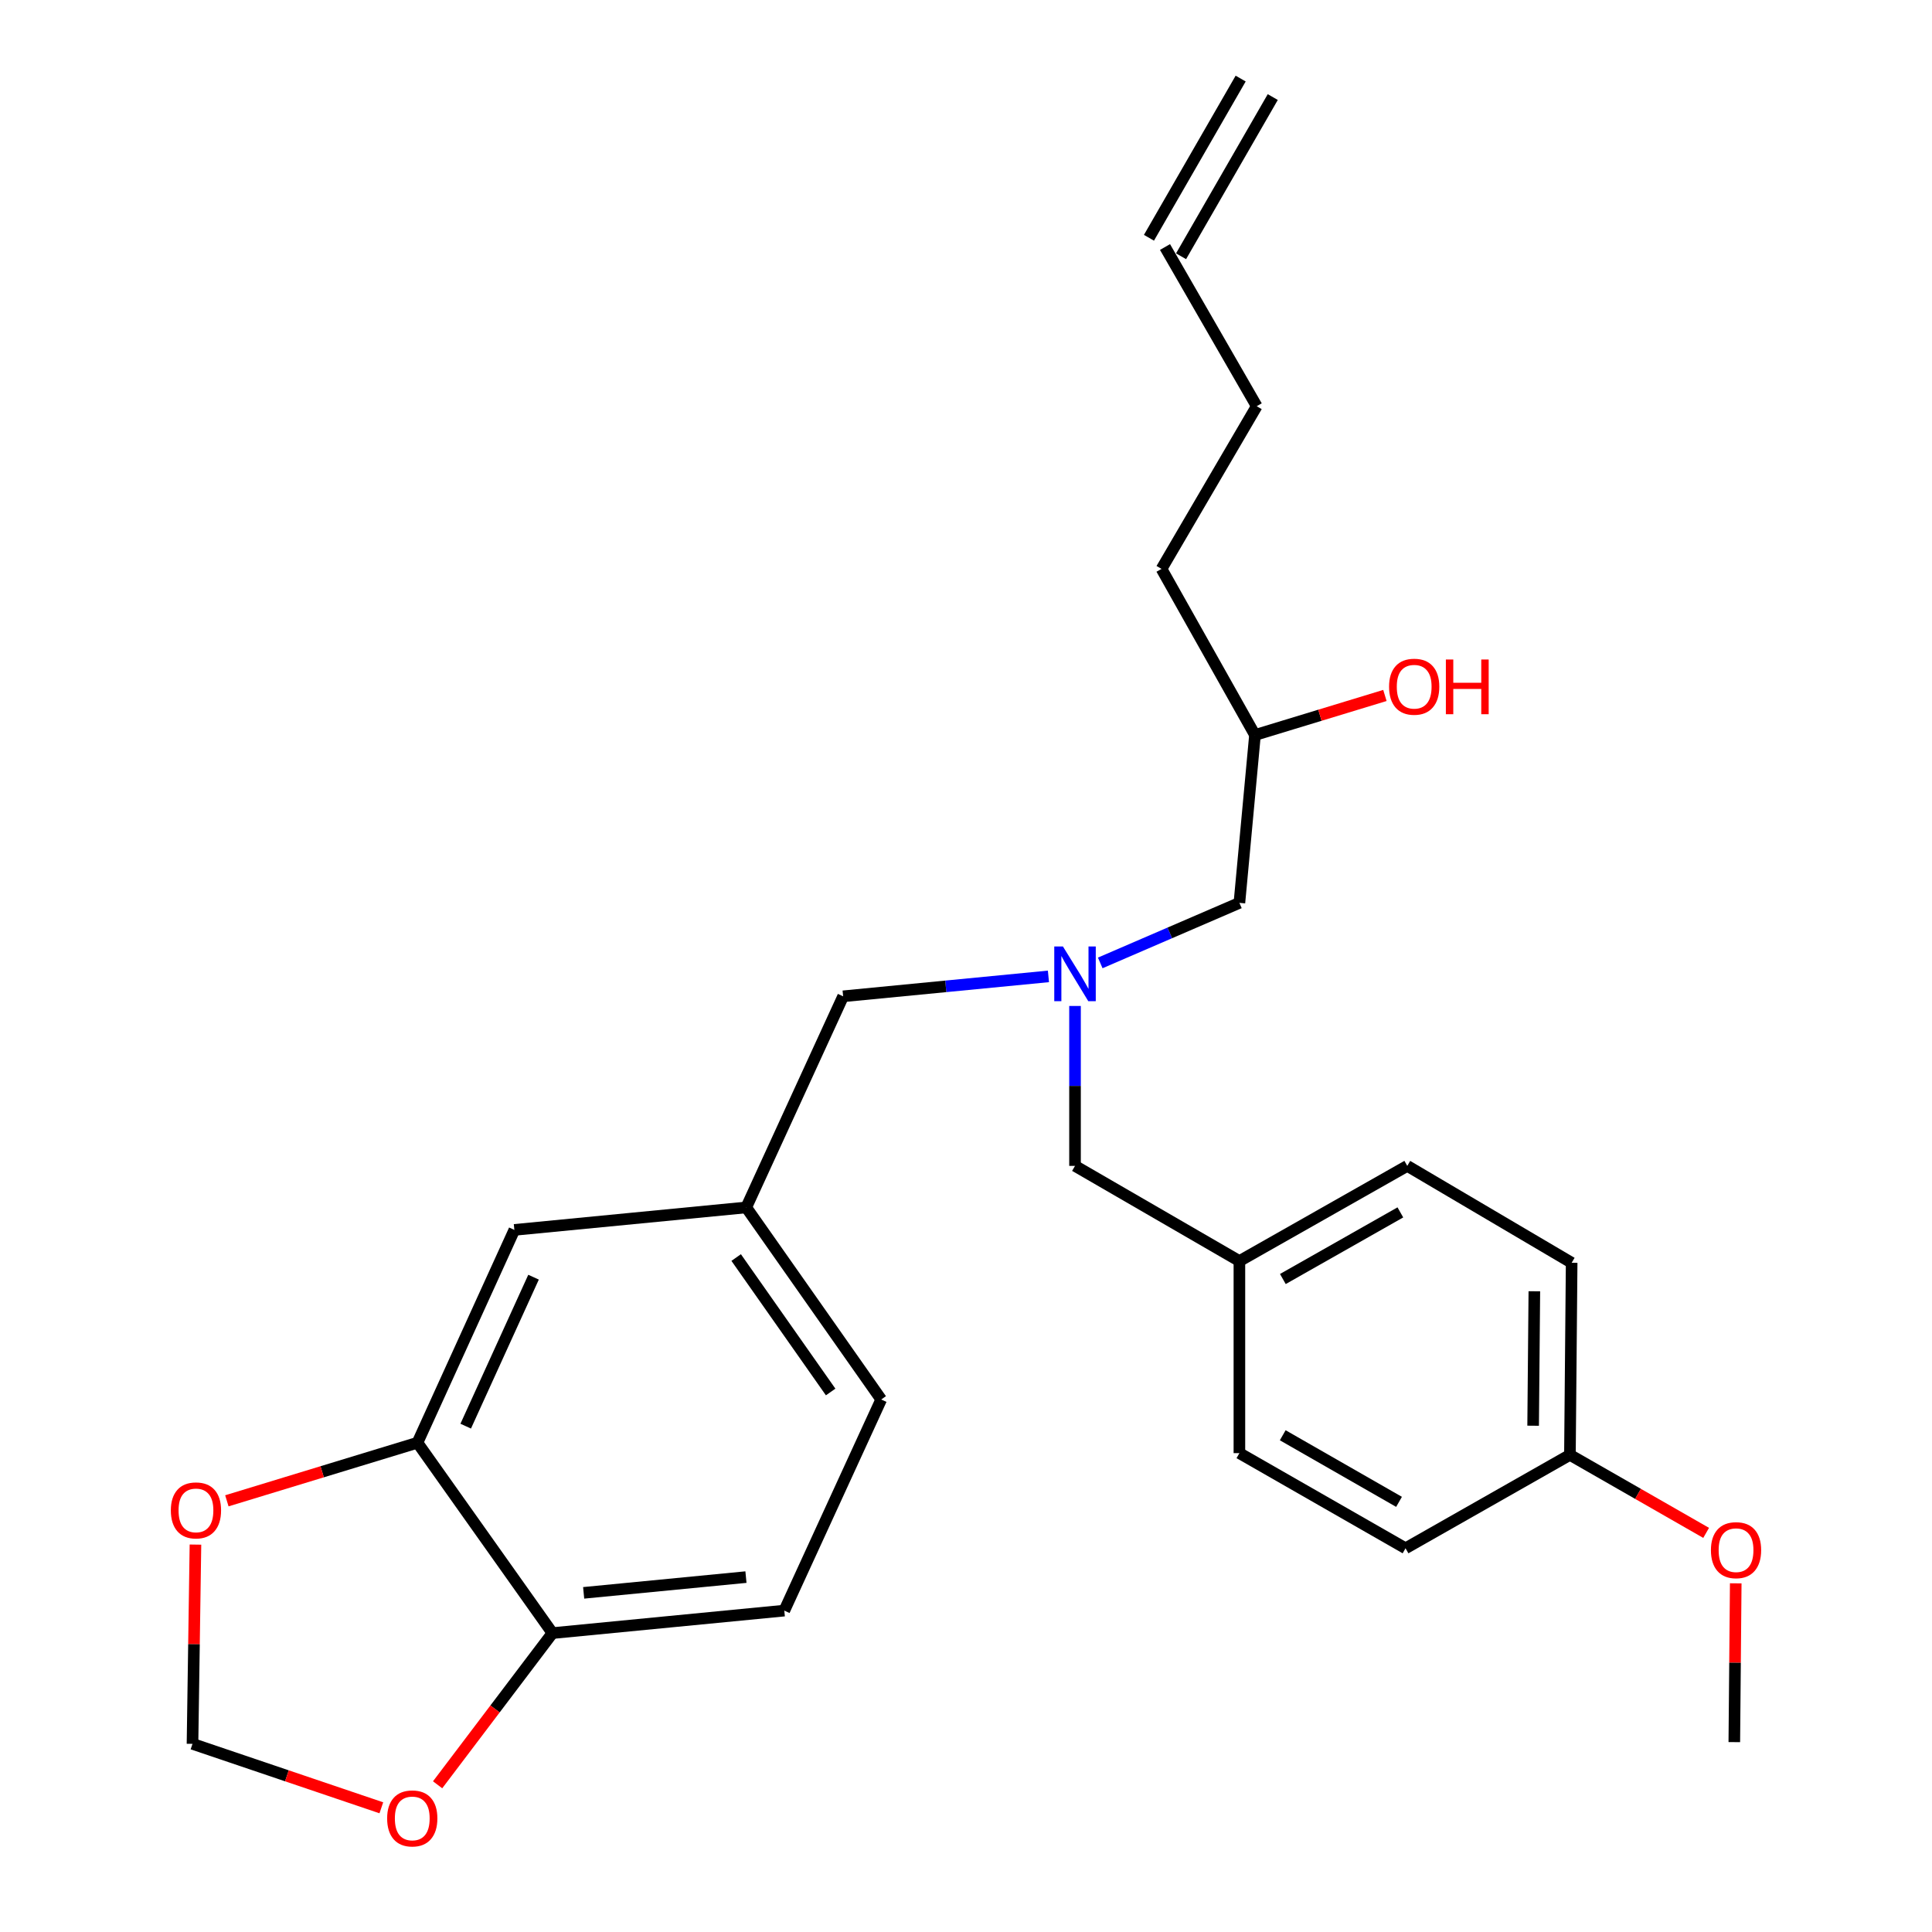 <?xml version='1.0' encoding='iso-8859-1'?>
<svg version='1.1' baseProfile='full'
              xmlns='http://www.w3.org/2000/svg'
                      xmlns:rdkit='http://www.rdkit.org/xml'
                      xmlns:xlink='http://www.w3.org/1999/xlink'
                  xml:space='preserve'
width='1000px' height='1000px' viewBox='0 0 1000 1000'>
<!-- END OF HEADER -->
<rect style='opacity:1.0;fill:#FFFFFF;stroke:none' width='1000' height='1000' x='0' y='0'> </rect>
<path class='bond-0' d='M 542.671,505.377 L 489.537,510.533' style='fill:none;fill-rule:evenodd;stroke:#0000FF;stroke-width:6px;stroke-linecap:butt;stroke-linejoin:miter;stroke-opacity:1' />
<path class='bond-0' d='M 489.537,510.533 L 436.404,515.688' style='fill:none;fill-rule:evenodd;stroke:#000000;stroke-width:6px;stroke-linecap:butt;stroke-linejoin:miter;stroke-opacity:1' />
<path class='bond-1' d='M 569.483,498.407 L 605.497,482.862' style='fill:none;fill-rule:evenodd;stroke:#0000FF;stroke-width:6px;stroke-linecap:butt;stroke-linejoin:miter;stroke-opacity:1' />
<path class='bond-1' d='M 605.497,482.862 L 641.512,467.317' style='fill:none;fill-rule:evenodd;stroke:#000000;stroke-width:6px;stroke-linecap:butt;stroke-linejoin:miter;stroke-opacity:1' />
<path class='bond-2' d='M 556.426,520.688 L 556.426,562.074' style='fill:none;fill-rule:evenodd;stroke:#0000FF;stroke-width:6px;stroke-linecap:butt;stroke-linejoin:miter;stroke-opacity:1' />
<path class='bond-2' d='M 556.426,562.074 L 556.426,603.459' style='fill:none;fill-rule:evenodd;stroke:#000000;stroke-width:6px;stroke-linecap:butt;stroke-linejoin:miter;stroke-opacity:1' />
<path class='bond-3' d='M 641.512,467.317 L 649.578,380.441' style='fill:none;fill-rule:evenodd;stroke:#000000;stroke-width:6px;stroke-linecap:butt;stroke-linejoin:miter;stroke-opacity:1' />
<path class='bond-4' d='M 601.206,294.459 L 650.473,210.257' style='fill:none;fill-rule:evenodd;stroke:#000000;stroke-width:6px;stroke-linecap:butt;stroke-linejoin:miter;stroke-opacity:1' />
<path class='bond-5' d='M 601.206,294.459 L 649.578,380.441' style='fill:none;fill-rule:evenodd;stroke:#000000;stroke-width:6px;stroke-linecap:butt;stroke-linejoin:miter;stroke-opacity:1' />
<path class='bond-6' d='M 556.426,603.459 L 641.512,652.725' style='fill:none;fill-rule:evenodd;stroke:#000000;stroke-width:6px;stroke-linecap:butt;stroke-linejoin:miter;stroke-opacity:1' />
<path class='bond-7' d='M 649.578,380.441 L 683.202,370.206' style='fill:none;fill-rule:evenodd;stroke:#000000;stroke-width:6px;stroke-linecap:butt;stroke-linejoin:miter;stroke-opacity:1' />
<path class='bond-7' d='M 683.202,370.206 L 716.826,359.972' style='fill:none;fill-rule:evenodd;stroke:#FF0000;stroke-width:6px;stroke-linecap:butt;stroke-linejoin:miter;stroke-opacity:1' />
<path class='bond-8' d='M 650.473,210.257 L 603.007,127.856' style='fill:none;fill-rule:evenodd;stroke:#000000;stroke-width:6px;stroke-linecap:butt;stroke-linejoin:miter;stroke-opacity:1' />
<path class='bond-9' d='M 611.316,132.642 L 658.782,50.241' style='fill:none;fill-rule:evenodd;stroke:#000000;stroke-width:6px;stroke-linecap:butt;stroke-linejoin:miter;stroke-opacity:1' />
<path class='bond-9' d='M 594.698,123.07 L 642.164,40.668' style='fill:none;fill-rule:evenodd;stroke:#000000;stroke-width:6px;stroke-linecap:butt;stroke-linejoin:miter;stroke-opacity:1' />
<path class='bond-10' d='M 641.512,652.725 L 728.399,603.459' style='fill:none;fill-rule:evenodd;stroke:#000000;stroke-width:6px;stroke-linecap:butt;stroke-linejoin:miter;stroke-opacity:1' />
<path class='bond-10' d='M 664.005,662.018 L 724.825,627.532' style='fill:none;fill-rule:evenodd;stroke:#000000;stroke-width:6px;stroke-linecap:butt;stroke-linejoin:miter;stroke-opacity:1' />
<path class='bond-11' d='M 641.512,652.725 L 641.512,752.142' style='fill:none;fill-rule:evenodd;stroke:#000000;stroke-width:6px;stroke-linecap:butt;stroke-linejoin:miter;stroke-opacity:1' />
<path class='bond-12' d='M 812.59,753.037 L 813.485,653.62' style='fill:none;fill-rule:evenodd;stroke:#000000;stroke-width:6px;stroke-linecap:butt;stroke-linejoin:miter;stroke-opacity:1' />
<path class='bond-12' d='M 793.547,737.952 L 794.174,668.36' style='fill:none;fill-rule:evenodd;stroke:#000000;stroke-width:6px;stroke-linecap:butt;stroke-linejoin:miter;stroke-opacity:1' />
<path class='bond-13' d='M 812.59,753.037 L 847.843,773.227' style='fill:none;fill-rule:evenodd;stroke:#000000;stroke-width:6px;stroke-linecap:butt;stroke-linejoin:miter;stroke-opacity:1' />
<path class='bond-13' d='M 847.843,773.227 L 883.095,793.417' style='fill:none;fill-rule:evenodd;stroke:#FF0000;stroke-width:6px;stroke-linecap:butt;stroke-linejoin:miter;stroke-opacity:1' />
<path class='bond-14' d='M 812.59,753.037 L 727.504,801.387' style='fill:none;fill-rule:evenodd;stroke:#000000;stroke-width:6px;stroke-linecap:butt;stroke-linejoin:miter;stroke-opacity:1' />
<path class='bond-15' d='M 405.953,833.648 L 285.952,845.294' style='fill:none;fill-rule:evenodd;stroke:#000000;stroke-width:6px;stroke-linecap:butt;stroke-linejoin:miter;stroke-opacity:1' />
<path class='bond-15' d='M 386.101,816.307 L 302.1,824.458' style='fill:none;fill-rule:evenodd;stroke:#000000;stroke-width:6px;stroke-linecap:butt;stroke-linejoin:miter;stroke-opacity:1' />
<path class='bond-16' d='M 405.953,833.648 L 456.114,724.376' style='fill:none;fill-rule:evenodd;stroke:#000000;stroke-width:6px;stroke-linecap:butt;stroke-linejoin:miter;stroke-opacity:1' />
<path class='bond-17' d='M 456.114,724.376 L 386.253,624.96' style='fill:none;fill-rule:evenodd;stroke:#000000;stroke-width:6px;stroke-linecap:butt;stroke-linejoin:miter;stroke-opacity:1' />
<path class='bond-17' d='M 429.944,720.49 L 381.041,650.899' style='fill:none;fill-rule:evenodd;stroke:#000000;stroke-width:6px;stroke-linecap:butt;stroke-linejoin:miter;stroke-opacity:1' />
<path class='bond-18' d='M 386.253,624.96 L 266.231,636.594' style='fill:none;fill-rule:evenodd;stroke:#000000;stroke-width:6px;stroke-linecap:butt;stroke-linejoin:miter;stroke-opacity:1' />
<path class='bond-19' d='M 386.253,624.96 L 436.404,515.688' style='fill:none;fill-rule:evenodd;stroke:#000000;stroke-width:6px;stroke-linecap:butt;stroke-linejoin:miter;stroke-opacity:1' />
<path class='bond-20' d='M 266.231,636.594 L 216.07,746.751' style='fill:none;fill-rule:evenodd;stroke:#000000;stroke-width:6px;stroke-linecap:butt;stroke-linejoin:miter;stroke-opacity:1' />
<path class='bond-20' d='M 276.161,661.066 L 241.048,738.175' style='fill:none;fill-rule:evenodd;stroke:#000000;stroke-width:6px;stroke-linecap:butt;stroke-linejoin:miter;stroke-opacity:1' />
<path class='bond-21' d='M 285.952,845.294 L 216.07,746.751' style='fill:none;fill-rule:evenodd;stroke:#000000;stroke-width:6px;stroke-linecap:butt;stroke-linejoin:miter;stroke-opacity:1' />
<path class='bond-22' d='M 285.952,845.294 L 256.228,884.549' style='fill:none;fill-rule:evenodd;stroke:#000000;stroke-width:6px;stroke-linecap:butt;stroke-linejoin:miter;stroke-opacity:1' />
<path class='bond-22' d='M 256.228,884.549 L 226.504,923.805' style='fill:none;fill-rule:evenodd;stroke:#FF0000;stroke-width:6px;stroke-linecap:butt;stroke-linejoin:miter;stroke-opacity:1' />
<path class='bond-23' d='M 216.07,746.751 L 166.747,761.786' style='fill:none;fill-rule:evenodd;stroke:#000000;stroke-width:6px;stroke-linecap:butt;stroke-linejoin:miter;stroke-opacity:1' />
<path class='bond-23' d='M 166.747,761.786 L 117.425,776.821' style='fill:none;fill-rule:evenodd;stroke:#FF0000;stroke-width:6px;stroke-linecap:butt;stroke-linejoin:miter;stroke-opacity:1' />
<path class='bond-24' d='M 101.165,799.48 L 100.402,851.047' style='fill:none;fill-rule:evenodd;stroke:#FF0000;stroke-width:6px;stroke-linecap:butt;stroke-linejoin:miter;stroke-opacity:1' />
<path class='bond-24' d='M 100.402,851.047 L 99.638,902.614' style='fill:none;fill-rule:evenodd;stroke:#000000;stroke-width:6px;stroke-linecap:butt;stroke-linejoin:miter;stroke-opacity:1' />
<path class='bond-25' d='M 99.638,902.614 L 148.511,919.163' style='fill:none;fill-rule:evenodd;stroke:#000000;stroke-width:6px;stroke-linecap:butt;stroke-linejoin:miter;stroke-opacity:1' />
<path class='bond-25' d='M 148.511,919.163 L 197.383,935.712' style='fill:none;fill-rule:evenodd;stroke:#FF0000;stroke-width:6px;stroke-linecap:butt;stroke-linejoin:miter;stroke-opacity:1' />
<path class='bond-26' d='M 728.399,603.459 L 813.485,653.62' style='fill:none;fill-rule:evenodd;stroke:#000000;stroke-width:6px;stroke-linecap:butt;stroke-linejoin:miter;stroke-opacity:1' />
<path class='bond-27' d='M 641.512,752.142 L 727.504,801.387' style='fill:none;fill-rule:evenodd;stroke:#000000;stroke-width:6px;stroke-linecap:butt;stroke-linejoin:miter;stroke-opacity:1' />
<path class='bond-27' d='M 663.941,742.886 L 724.136,777.358' style='fill:none;fill-rule:evenodd;stroke:#000000;stroke-width:6px;stroke-linecap:butt;stroke-linejoin:miter;stroke-opacity:1' />
<path class='bond-28' d='M 898.416,819.528 L 898.047,860.624' style='fill:none;fill-rule:evenodd;stroke:#FF0000;stroke-width:6px;stroke-linecap:butt;stroke-linejoin:miter;stroke-opacity:1' />
<path class='bond-28' d='M 898.047,860.624 L 897.677,901.719' style='fill:none;fill-rule:evenodd;stroke:#000000;stroke-width:6px;stroke-linecap:butt;stroke-linejoin:miter;stroke-opacity:1' />
<path  class='atom-0' d='M 550.166 489.883
L 559.446 504.883
Q 560.366 506.363, 561.846 509.043
Q 563.326 511.723, 563.406 511.883
L 563.406 489.883
L 567.166 489.883
L 567.166 518.203
L 563.286 518.203
L 553.326 501.803
Q 552.166 499.883, 550.926 497.683
Q 549.726 495.483, 549.366 494.803
L 549.366 518.203
L 545.686 518.203
L 545.686 489.883
L 550.166 489.883
' fill='#0000FF'/>
<path  class='atom-5' d='M 718.979 355.44
Q 718.979 348.64, 722.339 344.84
Q 725.699 341.04, 731.979 341.04
Q 738.259 341.04, 741.619 344.84
Q 744.979 348.64, 744.979 355.44
Q 744.979 362.32, 741.579 366.24
Q 738.179 370.12, 731.979 370.12
Q 725.739 370.12, 722.339 366.24
Q 718.979 362.36, 718.979 355.44
M 731.979 366.92
Q 736.299 366.92, 738.619 364.04
Q 740.979 361.12, 740.979 355.44
Q 740.979 349.88, 738.619 347.08
Q 736.299 344.24, 731.979 344.24
Q 727.659 344.24, 725.299 347.04
Q 722.979 349.84, 722.979 355.44
Q 722.979 361.16, 725.299 364.04
Q 727.659 366.92, 731.979 366.92
' fill='#FF0000'/>
<path  class='atom-5' d='M 748.379 341.36
L 752.219 341.36
L 752.219 353.4
L 766.699 353.4
L 766.699 341.36
L 770.539 341.36
L 770.539 369.68
L 766.699 369.68
L 766.699 356.6
L 752.219 356.6
L 752.219 369.68
L 748.379 369.68
L 748.379 341.36
' fill='#FF0000'/>
<path  class='atom-17' d='M 88.428 781.777
Q 88.428 774.977, 91.788 771.177
Q 95.148 767.377, 101.428 767.377
Q 107.708 767.377, 111.068 771.177
Q 114.428 774.977, 114.428 781.777
Q 114.428 788.657, 111.028 792.577
Q 107.628 796.457, 101.428 796.457
Q 95.188 796.457, 91.788 792.577
Q 88.428 788.697, 88.428 781.777
M 101.428 793.257
Q 105.748 793.257, 108.068 790.377
Q 110.428 787.457, 110.428 781.777
Q 110.428 776.217, 108.068 773.417
Q 105.748 770.577, 101.428 770.577
Q 97.108 770.577, 94.748 773.377
Q 92.428 776.177, 92.428 781.777
Q 92.428 787.497, 94.748 790.377
Q 97.108 793.257, 101.428 793.257
' fill='#FF0000'/>
<path  class='atom-19' d='M 200.385 941.21
Q 200.385 934.41, 203.745 930.61
Q 207.105 926.81, 213.385 926.81
Q 219.665 926.81, 223.025 930.61
Q 226.385 934.41, 226.385 941.21
Q 226.385 948.09, 222.985 952.01
Q 219.585 955.89, 213.385 955.89
Q 207.145 955.89, 203.745 952.01
Q 200.385 948.13, 200.385 941.21
M 213.385 952.69
Q 217.705 952.69, 220.025 949.81
Q 222.385 946.89, 222.385 941.21
Q 222.385 935.65, 220.025 932.85
Q 217.705 930.01, 213.385 930.01
Q 209.065 930.01, 206.705 932.81
Q 204.385 935.61, 204.385 941.21
Q 204.385 946.93, 206.705 949.81
Q 209.065 952.69, 213.385 952.69
' fill='#FF0000'/>
<path  class='atom-24' d='M 885.572 802.362
Q 885.572 795.562, 888.932 791.762
Q 892.292 787.962, 898.572 787.962
Q 904.852 787.962, 908.212 791.762
Q 911.572 795.562, 911.572 802.362
Q 911.572 809.242, 908.172 813.162
Q 904.772 817.042, 898.572 817.042
Q 892.332 817.042, 888.932 813.162
Q 885.572 809.282, 885.572 802.362
M 898.572 813.842
Q 902.892 813.842, 905.212 810.962
Q 907.572 808.042, 907.572 802.362
Q 907.572 796.802, 905.212 794.002
Q 902.892 791.162, 898.572 791.162
Q 894.252 791.162, 891.892 793.962
Q 889.572 796.762, 889.572 802.362
Q 889.572 808.082, 891.892 810.962
Q 894.252 813.842, 898.572 813.842
' fill='#FF0000'/>
</svg>
